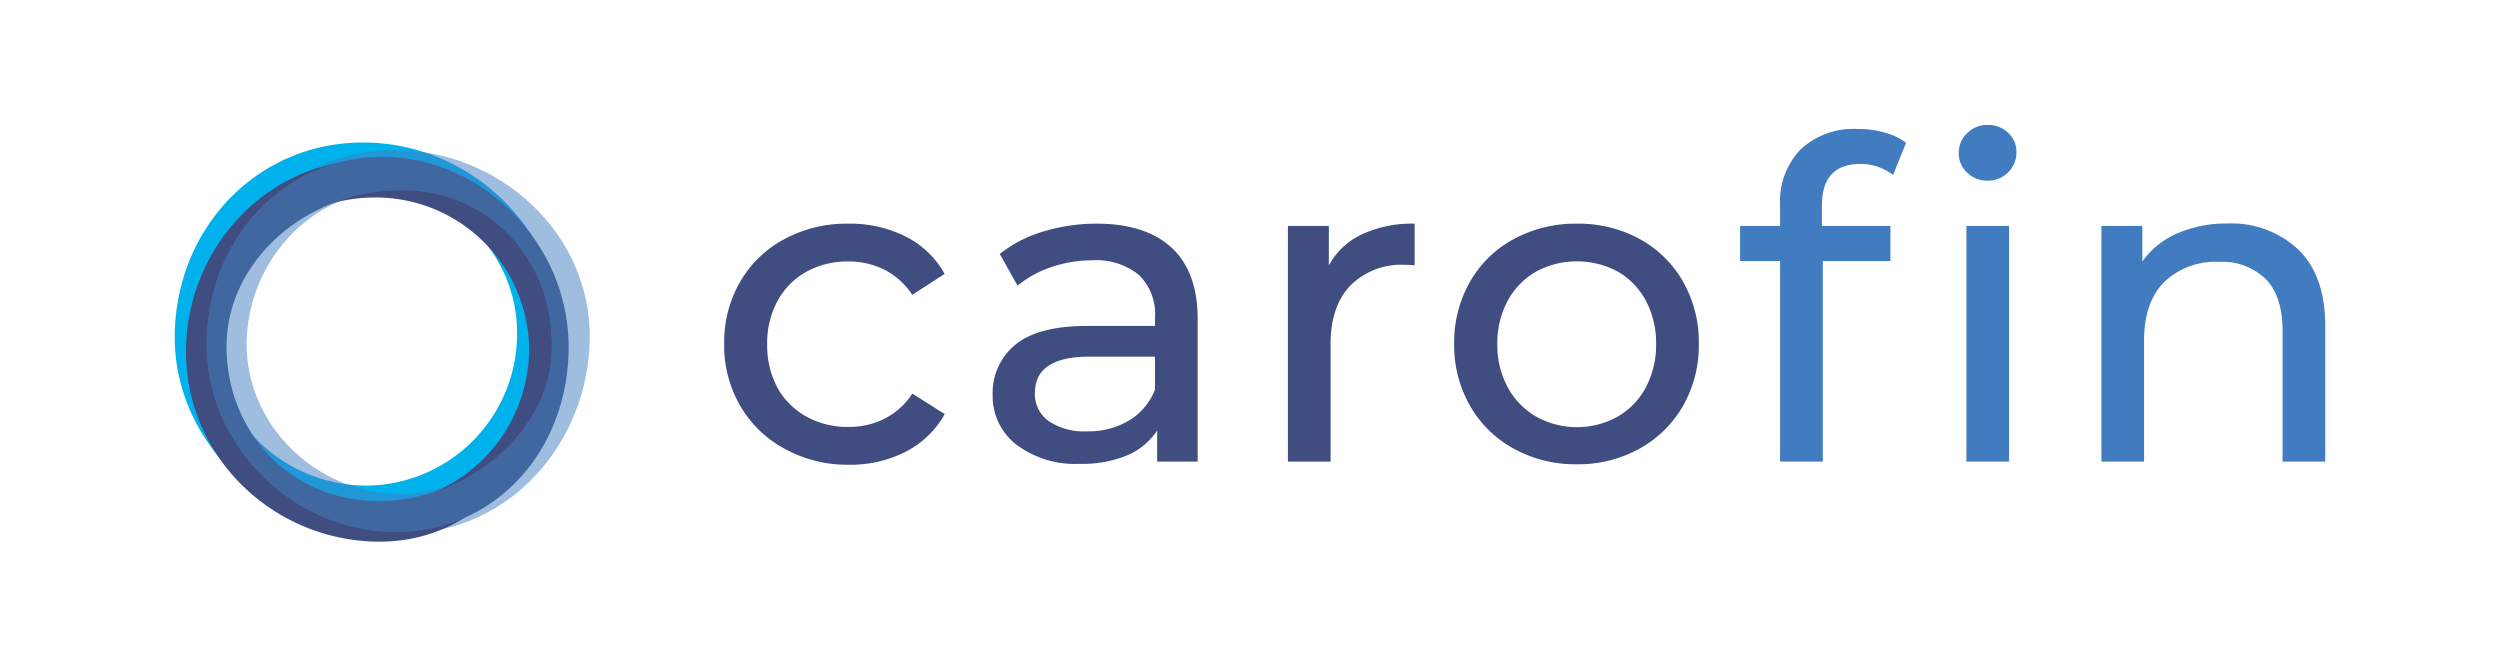 <svg id="Layer_1" data-name="Layer 1" xmlns="http://www.w3.org/2000/svg" xmlns:xlink="http://www.w3.org/1999/xlink" width="300" height="80" viewBox="0 0 300 80"><defs><style>.cls-1{fill:#404d80;}.cls-2,.cls-4{fill:#417cc1;}.cls-3{fill:#00b2ec;}.cls-4{opacity:0.5;}.cls-5{fill:#4167a1;}</style><symbol id="Carofin" data-name="Carofin" viewBox="0 0 258.06 50"><g id="carofin-3" data-name="carofin"><path class="cls-1" d="M73.16,38.84a13.63,13.63,0,0,1-5.31-5.15,14.42,14.42,0,0,1-1.92-7.44,14.47,14.47,0,0,1,1.92-7.44,13.42,13.42,0,0,1,5.31-5.12,15.81,15.81,0,0,1,7.71-1.85,14.8,14.8,0,0,1,6.85,1.55,11,11,0,0,1,4.67,4.48L88.5,20.38a8.8,8.8,0,0,0-3.31-3,9.54,9.54,0,0,0-4.38-1,10.21,10.21,0,0,0-5,1.22,8.85,8.85,0,0,0-3.47,3.5,10.64,10.64,0,0,0-1.25,5.2,10.77,10.77,0,0,0,1.25,5.26A8.83,8.83,0,0,0,75.82,35a10.11,10.11,0,0,0,5,1.23,9.42,9.42,0,0,0,4.38-1,8.64,8.64,0,0,0,3.31-3l3.89,2.46a11.22,11.22,0,0,1-4.67,4.51,14.56,14.56,0,0,1-6.85,1.57A15.6,15.6,0,0,1,73.16,38.84Z"/><path class="cls-1" d="M119.63,14.73q3.12,2.88,3.12,8.59V40.39h-4.86V36.66a8.09,8.09,0,0,1-3.65,3,14,14,0,0,1-5.63,1,11.75,11.75,0,0,1-7.6-2.29,7.35,7.35,0,0,1-2.86-6,7.46,7.46,0,0,1,2.72-6q2.73-2.26,8.65-2.26h8.11v-1A6.55,6.55,0,0,0,115.71,18a8.13,8.13,0,0,0-5.66-1.76,15,15,0,0,0-4.91.83,12.66,12.66,0,0,0-4,2.21L99,15.47a15.5,15.5,0,0,1,5.23-2.69,22,22,0,0,1,6.46-.94C114.55,11.84,117.55,12.81,119.63,14.73Zm-5.1,20.72a7.48,7.48,0,0,0,3.1-3.7V27.8h-7.9q-6.51,0-6.51,4.37a3.92,3.92,0,0,0,1.66,3.36,7.53,7.53,0,0,0,4.58,1.23A9.43,9.43,0,0,0,114.53,35.45Z"/><path class="cls-1" d="M142.44,13.13a14.23,14.23,0,0,1,6.35-1.29v5a9,9,0,0,0-1.18-.06,8.62,8.62,0,0,0-6.53,2.48q-2.39,2.49-2.38,7.07V40.39h-5.12V12.11h4.91v4.75A8.66,8.66,0,0,1,142.44,13.13Z"/><path class="cls-1" d="M160.68,38.84a13.47,13.47,0,0,1-5.25-5.15,14.6,14.6,0,0,1-1.9-7.44,14.65,14.65,0,0,1,1.9-7.44,13.26,13.26,0,0,1,5.25-5.12,15.52,15.52,0,0,1,7.58-1.85,15.33,15.33,0,0,1,7.55,1.85A13.34,13.34,0,0,1,181,18.81a14.65,14.65,0,0,1,1.89,7.44A14.6,14.6,0,0,1,181,33.69a13.55,13.55,0,0,1-5.23,5.15,15.13,15.13,0,0,1-7.55,1.87A15.32,15.32,0,0,1,160.68,38.84ZM173.14,35a8.78,8.78,0,0,0,3.39-3.52,10.71,10.71,0,0,0,1.23-5.2,10.74,10.74,0,0,0-1.23-5.2,8.72,8.72,0,0,0-3.39-3.5,10.37,10.37,0,0,0-9.76,0,8.93,8.93,0,0,0-3.42,3.5,10.64,10.64,0,0,0-1.25,5.2,10.61,10.61,0,0,0,1.25,5.2A9,9,0,0,0,163.38,35a10.08,10.08,0,0,0,9.76,0Z"/><path class="cls-2" d="M197.66,9.66v2.45h8.22v4.22h-8.11V40.39h-5.13V16.33h-4.8V12.11h4.8V9.6a9,9,0,0,1,2.46-6.67A9.32,9.32,0,0,1,202,.48a11.35,11.35,0,0,1,3.2.43,7.7,7.7,0,0,1,2.56,1.22L206.2,6a6.38,6.38,0,0,0-3.95-1.33Q197.66,4.7,197.66,9.66Zm17.42-3.95a3.14,3.14,0,0,1-1-2.35,3.23,3.23,0,0,1,1-2.37,3.35,3.35,0,0,1,2.48-1A3.47,3.47,0,0,1,220,.93a3.08,3.08,0,0,1,1,2.32,3.29,3.29,0,0,1-1,2.43,3.35,3.35,0,0,1-2.48,1A3.41,3.41,0,0,1,215.08,5.71Zm-.08,6.4h5.12V40.39H215Z"/><path class="cls-2" d="M254.88,15q3.18,3.12,3.18,9.15V40.39h-5.12V24.7q0-4.11-2-6.19a7.44,7.44,0,0,0-5.65-2.08,8.82,8.82,0,0,0-6.57,2.43q-2.4,2.43-2.4,7V40.39h-5.12V12.11h4.91v4.27A9.92,9.92,0,0,1,240.32,13a14.67,14.67,0,0,1,6-1.18A11.68,11.68,0,0,1,254.88,15Z"/><path class="cls-3" d="M22.59,2.1C9.73,2.1,0,12.57,0,25.48S11.42,48.86,24.28,48.86,46.41,38.39,46.41,25.48,35.45,2.1,22.59,2.1ZM23,43.27A18.61,18.61,0,0,1,4.45,25C4.45,14.87,12,6.69,22.08,6.69s19,8.13,19,18.22A18.22,18.22,0,0,1,23,43.27Z"/><path class="cls-4" d="M26.35,3C13.71,3,4,13.6,3.89,26.19S14.86,49,27.49,49,49.65,38.19,49.8,25.61,39,3,26.35,3ZM27,44.27C17.06,44.27,8.51,36,8.63,26.16S16.45,7.84,26.34,7.84C36.8,7.84,45.09,16.07,45,25.91S36.83,44.27,27,44.27Z"/><path class="cls-1" d="M23.17,4.26c-12,0-21.82,10.5-21.82,22.93C1.35,40.11,12.13,50,24.58,50S45.26,38.92,45.26,26.49A22.18,22.18,0,0,0,23.17,4.26Zm.72,41.3c-10.13,0-18.07-8.81-18.07-19S13.92,8.7,24.05,8.7A18.41,18.41,0,0,1,42.53,27,18.75,18.75,0,0,1,23.89,45.56Z"/><path class="cls-5" d="M24.9,3.82c-12,0-21.09,10.09-21.09,22.52S14.47,48.86,26.47,48.86s20.8-9.79,20.8-22.23S36.9,3.82,24.9,3.82Zm-.43,41.31c-10.7,0-18.26-8.39-18.26-18.57s9.51-18.72,21-18.72c10.7,0,18.07,8.47,18.07,18.65S35.16,45.13,24.47,45.13Z"/></g></symbol></defs><use width="258.06" height="50" transform="translate(20.97 15)" xlink:href="#Carofin"/></svg>